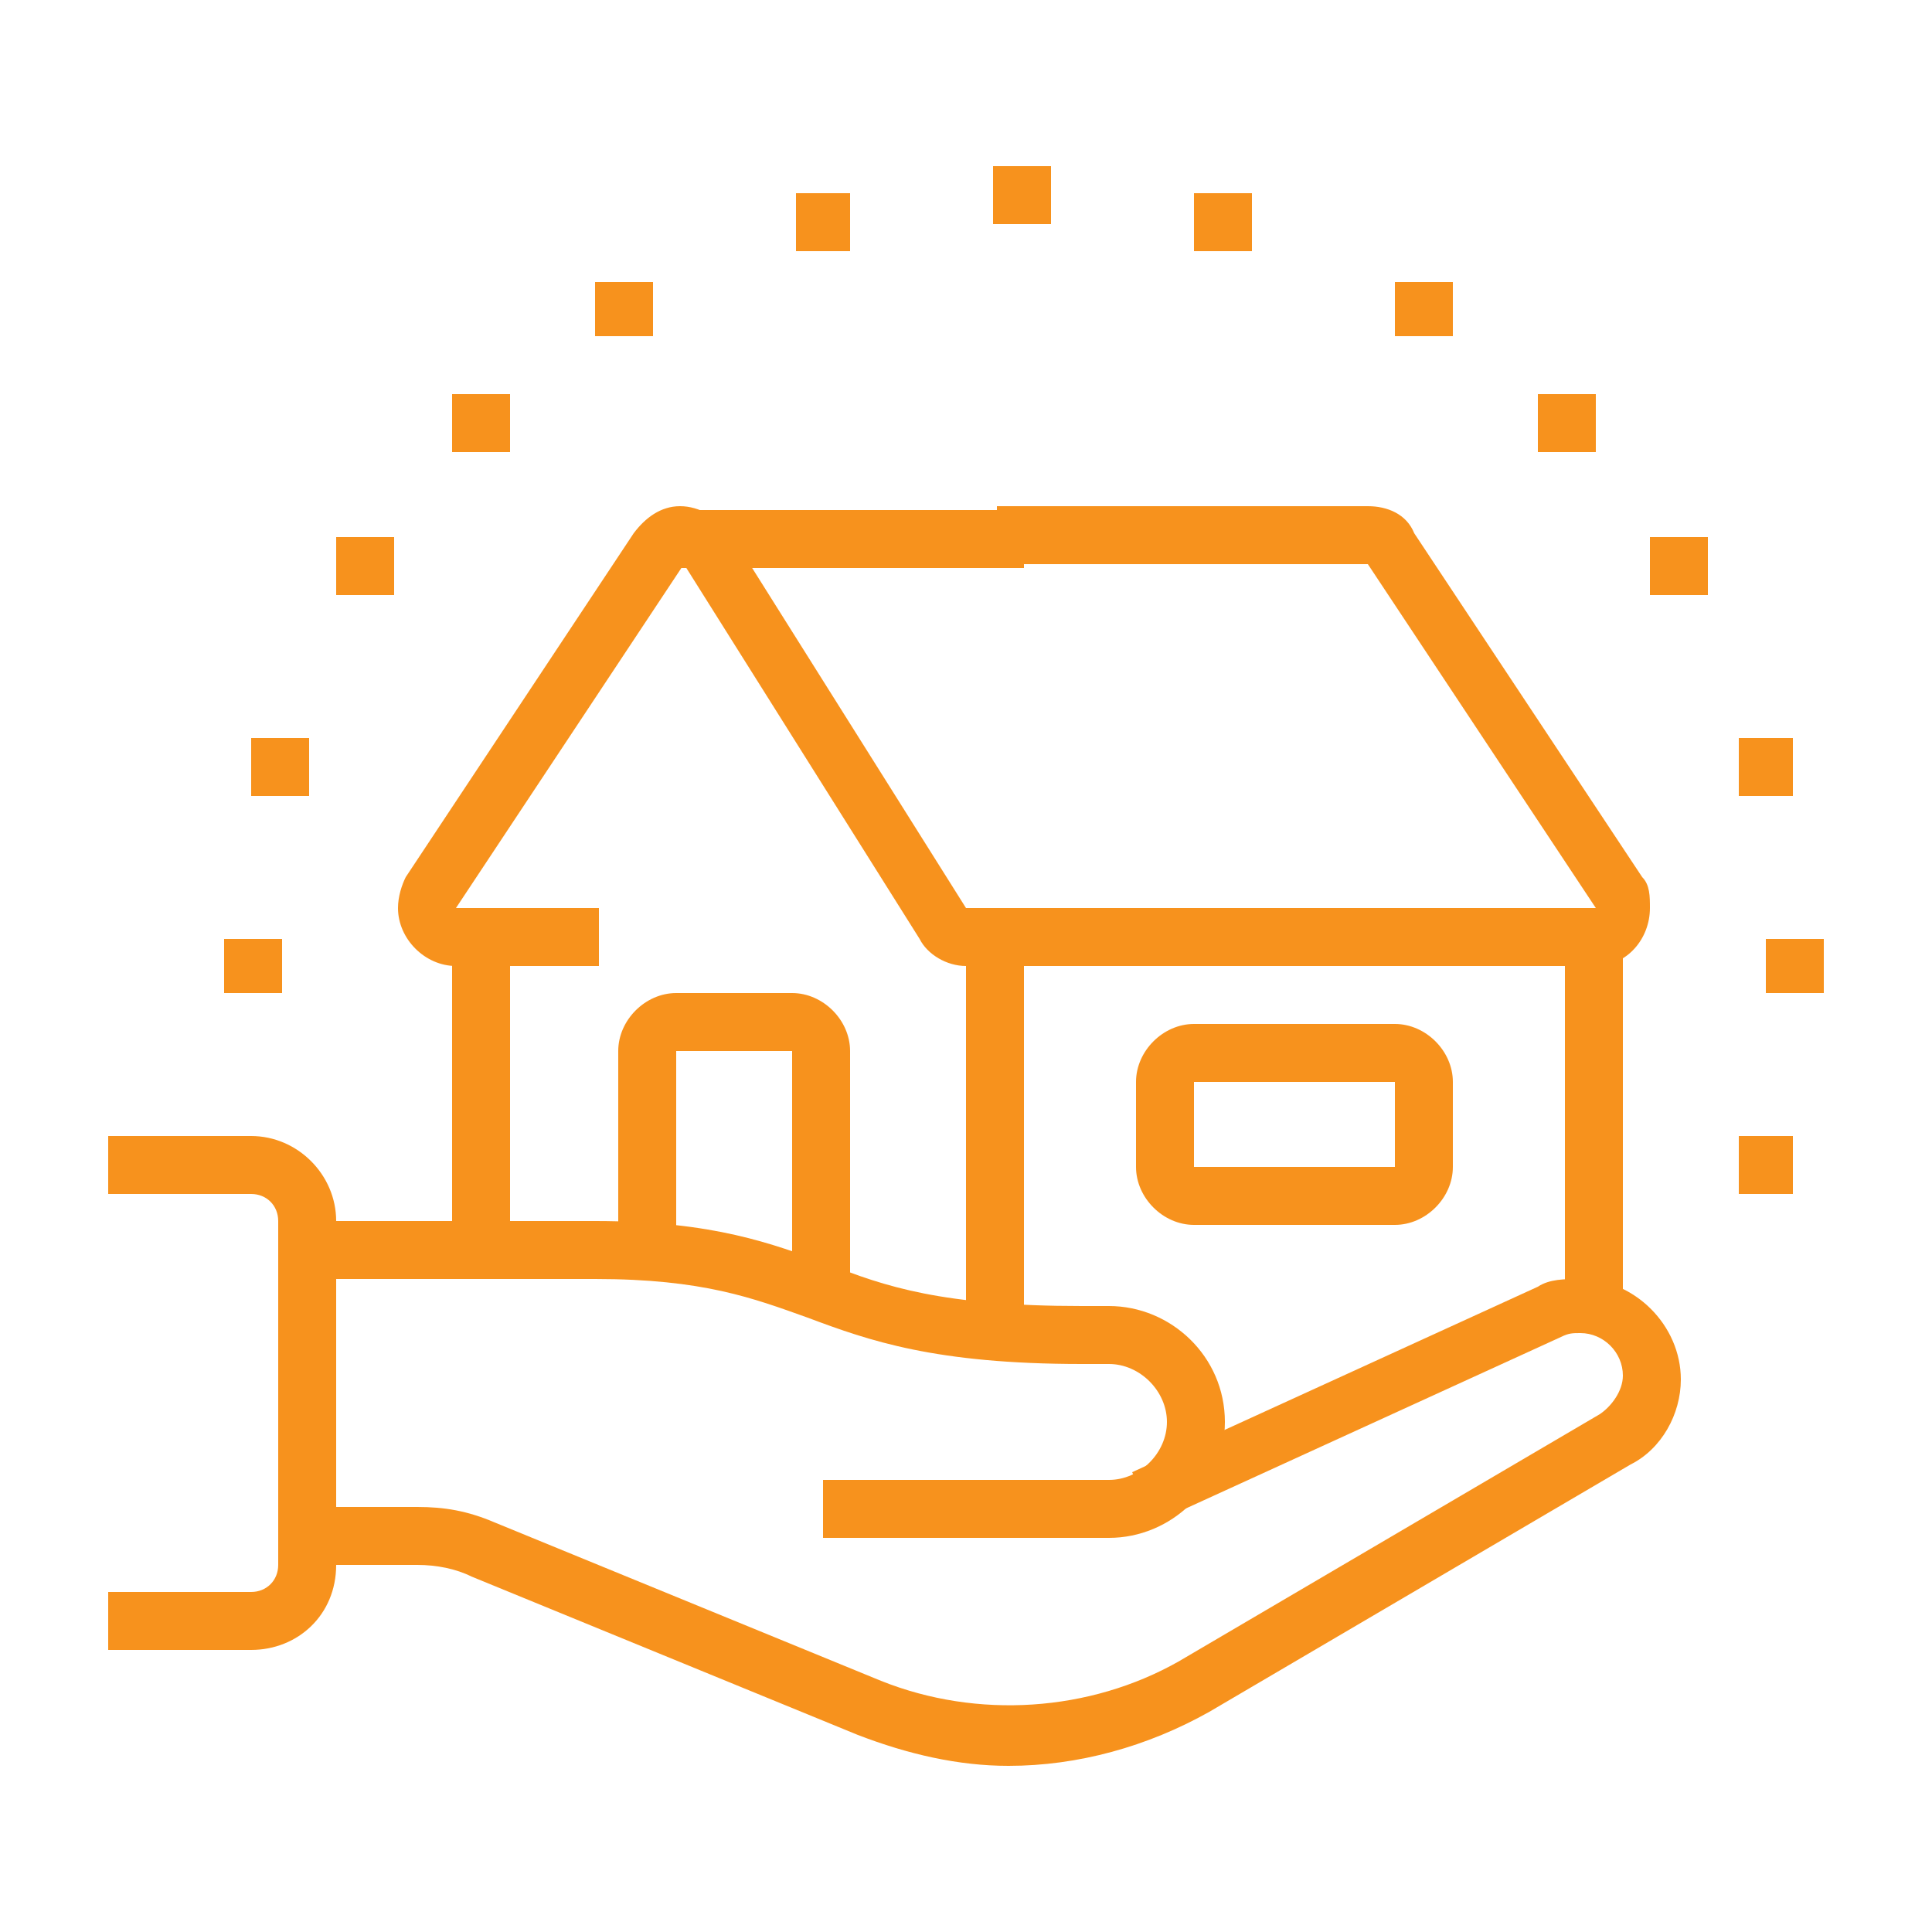 <?xml version="1.0" encoding="utf-8"?>
<!-- Generator: Adobe Illustrator 24.1.0, SVG Export Plug-In . SVG Version: 6.00 Build 0)  -->
<svg version="1.1" id="Layer_1" xmlns="http://www.w3.org/2000/svg" xmlns:xlink="http://www.w3.org/1999/xlink" x="0px" y="0px"
	 width="50px" height="50px" viewBox="0 0 50 50" style="enable-background:new 0 0 50 50;" xml:space="preserve">
<style type="text/css">
	.st0{fill:#F7921D;}
	.st1{display:none;}
	.st2{display:inline;fill:#F7921D;}
</style>
<g>
	<path class="st0" d="M6.5,42.7H2.8v-1.5h3.7c0.4,0,0.7-0.3,0.7-0.7v-8.9c0-0.4-0.3-0.7-0.7-0.7H2.8v-1.5h3.7c1.2,0,2.2,1,2.2,2.2
		v8.9C8.7,41.8,7.7,42.7,6.5,42.7z"/>
	<rect x="17.6" y="13.2" class="st0" width="8.9" height="1.5"/>
	<path class="st0" d="M41.3,25H25c-0.5,0-1-0.3-1.2-0.7l-6.1-9.7l-5.9,8.9l3.7,0V25h-3.7c-0.8,0-1.5-0.7-1.5-1.5
		c0-0.3,0.1-0.6,0.2-0.8l5.9-8.9c0.3-0.4,0.7-0.7,1.2-0.7c0.5,0,1,0.3,1.3,0.7l6.1,9.7l16.3,0l-5.9-8.9l-9.6,0v-1.5h9.6
		c0.5,0,1,0.2,1.2,0.7l5.9,8.9c0.2,0.2,0.2,0.5,0.2,0.8C42.7,24.3,42.1,25,41.3,25z"/>
	<rect x="25" y="24.3" class="st0" width="1.5" height="10.3"/>
	<rect x="11.7" y="24.3" class="st0" width="1.5" height="8.1"/>
	<rect x="40.5" y="24.3" class="st0" width="1.5" height="9.6"/>
	<path class="st0" d="M22,33.5h-1.5v-6.3h-3v5.2h-1.5v-5.2c0-0.8,0.7-1.5,1.5-1.5h3c0.8,0,1.5,0.7,1.5,1.5V33.5z"/>
	<path class="st0" d="M36.1,31.7h-5.2c-0.8,0-1.5-0.7-1.5-1.5V28c0-0.8,0.7-1.5,1.5-1.5h5.2c0.8,0,1.5,0.7,1.5,1.5v2.2
		C37.6,31,36.9,31.7,36.1,31.7z M30.9,28v2.2h5.2l0-2.2H30.9z"/>
	<polygon class="st0" points="22,5 20.6,5 20.6,6.5 22,6.5 22,5 	"/>
	<polygon class="st0" points="16.9,7.3 15.4,7.3 15.4,8.7 16.9,8.7 16.9,7.3 	"/>
	<polygon class="st0" points="13.2,10.2 11.7,10.2 11.7,11.7 13.2,11.7 13.2,10.2 	"/>
	<polygon class="st0" points="10.2,13.9 8.7,13.9 8.7,15.4 10.2,15.4 10.2,13.9 	"/>
	<polygon class="st0" points="47.2,24.3 45.7,24.3 45.7,25.7 47.2,25.7 47.2,24.3 	"/>
	<polygon class="st0" points="46.4,29.4 45,29.4 45,30.9 46.4,30.9 46.4,29.4 	"/>
	<polygon class="st0" points="46.4,19.1 45,19.1 45,20.6 46.4,20.6 46.4,19.1 	"/>
	<polygon class="st0" points="44.2,13.9 42.7,13.9 42.7,15.4 44.2,15.4 44.2,13.9 	"/>
	<polygon class="st0" points="27.2,4.3 25.7,4.3 25.7,5.8 27.2,5.8 27.2,4.3 	"/>
	<polygon class="st0" points="32.4,5 30.9,5 30.9,6.5 32.4,6.5 32.4,5 	"/>
	<polygon class="st0" points="37.6,7.3 36.1,7.3 36.1,8.7 37.6,8.7 37.6,7.3 	"/>
	<polygon class="st0" points="41.3,10.2 39.8,10.2 39.8,11.7 41.3,11.7 41.3,10.2 	"/>
	<polygon class="st0" points="7.3,24.3 5.8,24.3 5.8,25.7 7.3,25.7 7.3,24.3 	"/>
	<polygon class="st0" points="8,19.1 6.5,19.1 6.5,20.6 8,20.6 8,19.1 	"/>
	<path class="st0" d="M28.7,39.8h-7.4v-1.5h7.4c0.8,0,1.5-0.7,1.5-1.5c0-0.8-0.7-1.5-1.5-1.5H28c-3.8,0-5.5-0.6-7.1-1.2
		c-1.4-0.5-2.7-1-5.5-1H8v-1.5h7.4c3.1,0,4.6,0.6,6,1.1c1.5,0.6,3,1.1,6.6,1.1h0.7c1.6,0,3,1.3,3,3C31.7,38.5,30.3,39.8,28.7,39.8z"
		/>
	<path class="st0" d="M26.1,45.7c-1.3,0-2.6-0.3-3.9-0.8l-10-4.1c-0.4-0.2-0.9-0.3-1.4-0.3H8v-1.5h2.8c0.7,0,1.3,0.1,2,0.4l10,4.1
		c2.5,1,5.4,0.8,7.7-0.5l10.9-6.4c0.3-0.2,0.6-0.6,0.6-1c0-0.6-0.5-1.1-1.1-1.1c-0.2,0-0.3,0-0.5,0.1l-10.5,4.8l-0.6-1.3l10.5-4.8
		c0.3-0.2,0.7-0.2,1.1-0.2c1.4,0,2.6,1.2,2.6,2.6c0,0.9-0.5,1.8-1.3,2.2l-10.9,6.4C29.7,45.2,27.9,45.7,26.1,45.7z"/>
</g>
<g class="st1">
	<path class="st2" d="M25.3,35.6c-2.4,0-3.7-1.5-3.7-3c0-2.6,3.5-5.9,7.4-5.9c2.3,0,3.7,1.5,3.7,4.1C32.7,33.1,29.5,35.6,25.3,35.6z
		 M29,28.2c-3.2,0-5.9,2.7-5.9,4.4c0,0.5,0.5,1.5,2.2,1.5c3.6,0,5.9-2,5.9-3.3C31.2,29.1,30.4,28.2,29,28.2z"/>
	<path class="st2" d="M15.8,38.9l-1-1.1c0.2-0.2,4.2-3.9,7.8-4.7l0.3,1.4C19.7,35.3,15.8,38.8,15.8,38.9z"/>
	<path class="st2" d="M34.8,24.5l-1.3-0.6c1-2.1,3.5-5.2,6.7-7.2L41,18C38.1,19.7,35.7,22.6,34.8,24.5z"/>
	<path class="st2" d="M42.2,19.4c-0.2,0-0.3,0-0.5-0.1c-0.6-0.1-1.1-0.5-1.4-1l-5.1-8.1c-0.3-0.5-0.4-1.1-0.3-1.7
		c0.1-0.6,0.5-1.1,1-1.4l4.3-2.7L41,5.7l-4.3,2.7c-0.2,0.1-0.3,0.3-0.3,0.5c0,0.2,0,0.4,0.1,0.6l5.1,8.1c0.1,0.2,0.3,0.3,0.5,0.3
		c0.2,0,0.4,0,0.6-0.1l3.6-2.2l0.8,1.3L43.4,19C43,19.2,42.6,19.4,42.2,19.4z"/>
	<path class="st2" d="M11,43.9l-0.8-1.3l4.3-2.7c0.2-0.1,0.3-0.3,0.3-0.5c0-0.2,0-0.4-0.1-0.6l-5.1-8.1c-0.1-0.2-0.3-0.3-0.5-0.3
		c-0.2,0-0.4,0-0.6,0.1l-3.6,2.3l-0.8-1.3l3.6-2.3C8.4,29,9,28.9,9.6,29c0.6,0.1,1.1,0.5,1.4,1l5.1,8.1c0.3,0.5,0.4,1.1,0.3,1.7
		c-0.1,0.6-0.5,1.1-1,1.4L11,43.9z"/>
	<path class="st2" d="M26,46.2l-0.3-0.1c-2.8-1-5.3-2.5-7.4-4.5l1-1.1c1.9,1.7,4.1,3.1,6.6,4.1c10.7-4.1,14.2-14.8,15.2-23l1.5,0.2
		c-1,8.7-4.7,19.9-16.4,24.3L26,46.2z"/>
	<path class="st2" d="M9.9,25.3C9.3,22.2,9,18.9,9,15.4v-0.5l0.5-0.2c7.3-2.8,10.6-5.4,16-10.3L26,4l0.5,0.5
		c1.3,1.2,2.8,2.5,4.2,3.7l-0.9,1.1c-1.3-1-2.6-2.2-3.8-3.3c-5.1,4.7-8.6,7.3-15.5,10c0,3.2,0.3,6.2,0.9,9.1L9.9,25.3z"/>
	<polygon class="st2" points="42.3,34.9 40.8,34.9 40.8,36.4 42.3,36.4 42.3,34.9 	"/>
	<polygon class="st2" points="44.5,32.7 43,32.7 43,34.2 44.5,34.2 44.5,32.7 	"/>
	<polygon class="st2" points="46.7,30.5 45.2,30.5 45.2,31.9 46.7,31.9 46.7,30.5 	"/>
	<polygon class="st2" points="40,43 38.6,43 38.6,44.5 40,44.5 40,43 	"/>
	<polygon class="st2" points="42.3,40.8 40.8,40.8 40.8,42.3 42.3,42.3 42.3,40.8 	"/>
	<polygon class="st2" points="44.5,38.6 43,38.6 43,40.1 44.5,40.1 44.5,38.6 	"/>
	<polygon class="st2" points="4.6,11.2 3.1,11.2 3.1,12.7 4.6,12.7 4.6,11.2 	"/>
	<polygon class="st2" points="6.8,9 5.3,9 5.3,10.5 6.8,10.5 6.8,9 	"/>
	<polygon class="st2" points="9,6.8 7.5,6.8 7.5,8.3 9,8.3 9,6.8 	"/>
	<polygon class="st2" points="13.4,8.3 11.9,8.3 11.9,9.7 13.4,9.7 13.4,8.3 	"/>
	<polygon class="st2" points="15.6,6.1 14.2,6.1 14.2,7.5 15.6,7.5 15.6,6.1 	"/>
	<polygon class="st2" points="17.9,3.8 16.4,3.8 16.4,5.3 17.9,5.3 17.9,3.8 	"/>
	<path class="st2" d="M11.2,31.4l-1.2-0.9l2.3-2.9c0.3-0.3,0.5-0.7,0.6-1l2-4.7c1-2.2,3-3.7,5.4-3.9l0.1,1.5c-1.9,0.2-3.5,1.3-4.2,3
		l-2,4.7c-0.2,0.5-0.5,0.9-0.8,1.4L11.2,31.4z"/>
	<path class="st2" d="M32.4,31l-1-1l1.4-1.4c0.4-0.4,0.7-1,0.7-1.6v-3.7c0-1.1-0.8-2-1.8-2.2l-5.9-1l-2.1,4.3
		c-0.5,1-1.5,1.6-2.6,1.6c-1.6,0-3-1.3-3-3c0-0.5,0.1-0.9,0.3-1.3l2.7-5.3c1-2,2.8-3.4,4.9-3.9l10.5-2.4l0.3,1.4l-10.5,2.4
		c-1.7,0.4-3.2,1.5-4,3.1l-2.7,5.3c-0.1,0.2-0.2,0.4-0.2,0.7c0,0.8,0.7,1.5,1.5,1.5c0.6,0,1.1-0.3,1.3-0.8l2.6-5.3l7,1.2
		c1.8,0.3,3.1,1.8,3.1,3.6V27c0,1-0.4,1.9-1.1,2.6L32.4,31z"/>
</g>
<g class="st1">
	<path class="st2" d="M22.3,38.8c-0.4,0-0.8-0.1-1.1-0.3l0.8-1.3c0.1,0.1,0.2,0.1,0.4,0.1c0.4,0,0.7-0.3,0.7-0.7c0-0.1,0-0.2,0-0.2
		l-0.7-2.2c-0.1-0.2-0.2-0.3-0.4-0.4l-4.1-1.9l0.6-1.3l4.1,1.9c0.5,0.2,0.9,0.7,1.1,1.3l0.7,2.2c0.1,0.2,0.1,0.5,0.1,0.7
		C24.5,37.8,23.5,38.8,22.3,38.8z"/>
	<path class="st2" d="M20.1,40.3c-0.6,0-1.5-0.2-2.1-1.3l1.3-0.7c0.2,0.4,0.5,0.6,0.8,0.6c0.4,0,0.7-0.3,0.7-0.7
		c0-0.1,0-0.2-0.1-0.3L20,36.2c-0.1-0.1-0.2-0.3-0.3-0.3L17,34.7l0.6-1.3l2.6,1.2c0.4,0.2,0.8,0.6,1,1L22,37c0.2,0.3,0.2,0.6,0.2,1
		C22.3,39.3,21.3,40.3,20.1,40.3z"/>
	<path class="st2" d="M17.1,41c-0.9,0-1.2-0.3-1.5-0.6l-1.2-1.2c-0.3-0.3-0.7-0.4-1-0.4h-1.4c-0.3,0-0.7,0.1-1.1,0.3
		c-0.7,0.2-1.5,0.5-2.6,0.5c-1.9,0-2.8-0.3-3.6-0.5c-0.5-0.1-0.9-0.3-1.6-0.3v-1.5c0.9,0,1.4,0.2,2,0.3C5.7,37.8,6.5,38,8.2,38
		c0.8,0,1.5-0.2,2.2-0.4c0.5-0.2,1-0.3,1.5-0.3h1.4c0.8,0,1.5,0.3,2.1,0.9l1.1,1.1c0.2,0.2,0.2,0.2,0.5,0.2c0.4,0,0.7-0.3,0.7-0.7
		c0-0.2-0.1-0.4-0.2-0.5l-0.7-0.7c-0.1-0.1-0.2-0.1-0.2-0.2l-1.1-0.5l0.6-1.4l1.1,0.5c0.3,0.1,0.5,0.3,0.7,0.5l0.7,0.7
		c0.4,0.4,0.7,1,0.7,1.6C19.3,40,18.3,41,17.1,41z"/>
	<path class="st2" d="M24.5,36.6c-0.6,0-1.2-0.2-1.6-0.7l1-1c0.1,0.1,0.3,0.2,0.5,0.2c0.4,0,0.7-0.3,0.7-0.7c0-0.1,0-0.3-0.1-0.4
		l-2.2-3.7c-0.1-0.1-0.2-0.2-0.3-0.3l-5.2-2.2c-0.2-0.1-0.4-0.1-0.8,0.1L6.2,33.2c-0.5,0.3-1.1,0.4-1.7,0.4H3v-1.5h1.5
		c0.4,0,0.7-0.1,1-0.2l10.4-5.3c0.3-0.2,0.7-0.3,1.2-0.3c0.3,0,0.6,0.1,0.9,0.2l5.2,2.2c0.4,0.2,0.8,0.5,1,0.9l2.2,3.7
		c0.2,0.3,0.3,0.7,0.3,1.1C26.7,35.6,25.7,36.6,24.5,36.6z"/>
	<path class="st2" d="M22,29.6l-6.5-9.7c-0.1-0.2-0.4-0.3-0.6-0.3c-0.4,0-0.7,0.3-0.7,0.7c0,0.1,0,0.3,0.1,0.4l3.9,5.9L17,27.4
		L13,21.5c-0.2-0.4-0.4-0.8-0.4-1.2c0-1.2,1-2.2,2.2-2.2c0.7,0,1.4,0.4,1.8,1l6.5,9.7L22,29.6z"/>
	<polygon class="st2" points="28.5,40.5 25,39.5 23.1,36.6 24.3,35.8 25.9,38.2 27.3,38.6 27.4,37.5 25.4,34.7 26.6,33.8 29,37.1 	
		"/>
	<polygon class="st2" points="38.9,44 11.3,44 14.7,38.7 15.9,39.5 14,42.5 38.1,42.5 43.8,33.6 25.3,33.6 25.3,32.1 46.5,32.1 	"/>
	
		<rect x="34.6" y="37.6" transform="matrix(0.508 -0.861 0.861 0.508 -14.637 51.049)" class="st2" width="5.4" height="1.5"/>
	
		<rect x="30.2" y="37.6" transform="matrix(0.512 -0.859 0.859 0.512 -16.866 46.999)" class="st2" width="5.5" height="1.5"/>
	<rect x="22.3" y="45.4" class="st2" width="20.7" height="1.5"/>
	<rect x="44.5" y="45.4" class="st2" width="1.5" height="1.5"/>
	<path class="st2" d="M37.8,23.2h-3.3v-1.5h3.3c0.4,0,0.7-0.3,0.7-0.7s-0.3-0.7-0.7-0.7h-1.1v-1.5h1.1c1.2,0,2.2,1,2.2,2.2
		S39,23.2,37.8,23.2z"/>
	<path class="st2" d="M44.2,12.2c-0.5,0-1-0.2-1.4-0.5l-5.7-4.4c-1-0.7-1.1-2.1-0.4-3.1l0.8-1.1L38.8,4L38,5.1
		c-0.1,0.2-0.2,0.4-0.1,0.5c0,0.2,0.1,0.4,0.3,0.5l5.7,4.4c0.3,0.3,0.8,0.2,1-0.1l1-1.2L47,10l-1,1.3C45.6,11.9,44.9,12.2,44.2,12.2
		z"/>
	<rect x="22.3" y="3.3" class="st2" width="1.5" height="3.7"/>
	<rect x="22.3" y="9.9" class="st2" width="1.5" height="3.7"/>
	<rect x="24.5" y="7.7" class="st2" width="3.7" height="1.5"/>
	<rect x="17.8" y="7.7" class="st2" width="3.7" height="1.5"/>
	<rect x="9" y="10.7" class="st2" width="1.5" height="3.7"/>
	<rect x="9" y="17.3" class="st2" width="1.5" height="3.7"/>
	<rect x="11.2" y="15.1" class="st2" width="3.7" height="1.5"/>
	<rect x="4.5" y="15.1" class="st2" width="3.7" height="1.5"/>
	<path class="st2" d="M26,28.4c-1.2,0-2.2-1-2.2-2.2v-3.6c0-0.4,0.1-0.9,0.2-1.3l2.3-6.2c0.4-1,1.1-1.9,2.1-2.4l7.4-4
		c0.2-0.1,0.3-0.2,0.4-0.3l1.5-1.7l1.1,1l-1.5,1.7c-0.2,0.3-0.5,0.5-0.8,0.7L29,14c-0.6,0.3-1.1,0.9-1.4,1.6l-2.3,6.2
		c-0.1,0.2-0.1,0.5-0.1,0.8v3.6c0,0.4,0.3,0.7,0.7,0.7s0.7-0.3,0.7-0.7v-3.6l1.9-4.1c0.3-0.6,0.8-1,1.4-1.2l2.2-0.7
		c1-0.3,1.9,0.4,1.9,1.4c0,0.3-0.1,0.5-0.2,0.7L32,22.1c-0.1,0.1-0.1,0.2-0.1,0.4c0,0.4,0.3,0.7,0.7,0.7c0.3,0,0.5-0.2,0.7-0.4
		l4.4-5.9c1.6-2.1,2-2.8,3.1-4.9c0.1-0.2,0.2-0.4,0.3-0.6l0.9-1.4l1.2,0.8l-0.9,1.4c-0.1,0.1-0.2,0.3-0.2,0.4
		c-1.1,2.2-1.6,3-3.2,5.1l-4.4,5.9c-0.5,0.6-1.1,1-1.8,1c-1.2,0-2.2-1-2.2-2.2c0-0.4,0.1-0.8,0.3-1.1l1.9-3.3l-2.2,0.7
		c-0.2,0.1-0.4,0.2-0.5,0.4L28.2,23v3.2C28.2,27.4,27.2,28.4,26,28.4z"/>
	<path class="st2" d="M31.1,23.2c-1.4,0-2.7-0.7-3.5-1.9l1.3-0.8c0.5,0.8,1.3,1.2,2.2,1.2V23.2z"/>
</g>
<g class="st1">
	<path class="st2" d="M21,37.6c-1.2,0-2.2-1-2.2-2.2c0-0.7,0.3-1.3,0.8-1.8c2.3-1.8,6.5-4.9,8.8-4.9c1,0,1.8,0.2,2.5,0.4
		c0.6,0.2,1.2,0.3,1.9,0.3c1.9,0,3.6-0.9,4.5-1.5l0.8,1.3c-1.3,0.8-3.2,1.7-5.3,1.7c-0.9,0-1.6-0.2-2.3-0.4
		c-0.7-0.2-1.3-0.4-2.1-0.4c-1.3,0-4.4,1.7-7.9,4.6c-0.2,0.1-0.3,0.4-0.3,0.6c0,0.4,0.3,0.8,0.8,0.8c0.8,0,1.6-0.2,2.4-0.6l4.4-2.5
		l0.7,1.3l-4.4,2.5C23.2,37.3,22.1,37.6,21,37.6z"/>
	<path class="st2" d="M31.5,41.6l-0.3-1.4c2.2-0.5,3.4-1.6,4.9-2.8c1-0.9,2.2-1.9,3.9-2.8l0.7,1.3c-1.5,0.8-2.6,1.7-3.6,2.6
		C35.5,39.7,34.1,41,31.5,41.6z"/>
	<path class="st2" d="M15.6,41.3c-1-1-1.8-1.9-2.3-2.7c-0.2-0.3-0.4-0.5-0.8-0.7l-3.7-1.4l0.5-1.4l3.7,1.4c0.6,0.2,1.1,0.7,1.5,1.3
		c0.4,0.7,1.1,1.5,2,2.4L15.6,41.3z"/>
	<path class="st2" d="M25.3,47.2c-0.5,0-1-0.1-1.5-0.2l0.4-1.4c1.3,0.4,2.6,0.1,3.6-0.7l1.6-1.3c0.8-0.7,1.3-1.7,1.3-2.8
		c0-0.9-0.3-1.8-1-2.5c-0.8-0.8-2-2-3.4-3.3l1-1.1c1.5,1.3,2.7,2.5,3.5,3.4c0.9,0.9,1.4,2.2,1.4,3.5c0,1.5-0.7,2.9-1.8,3.9l-1.6,1.3
		C27.7,46.7,26.5,47.2,25.3,47.2z"/>
	<path class="st2" d="M22.8,32.5c-1.8-1.1-3.4-1.6-4.8-1.6c-2.3,0-4.8-0.7-6.5-1.3l0.5-1.4c1.6,0.5,3.9,1.2,6,1.2
		c1.7,0,3.5,0.6,5.5,1.8L22.8,32.5z"/>
	<path class="st2" d="M23.2,47.2c-3.1,0-8.1-3-8.1-5.4c0-1.5,1.2-2.7,2.7-2.7c0.8,0,1.6,0.3,2.3,0.8l4.5,3.4
		c0.6,0.4,0.9,1.1,0.9,1.8C25.5,46.2,24.5,47.2,23.2,47.2z M17.8,40.5c-0.7,0-1.2,0.5-1.2,1.2c0,1.2,3.8,4,6.7,4
		c0.4,0,0.7-0.3,0.7-0.7c0-0.2-0.1-0.5-0.3-0.6L19.2,41C18.8,40.7,18.3,40.5,17.8,40.5z"/>
	<path class="st2" d="M42,37.6c-0.3,0-0.6-0.1-0.9-0.2c-0.5-0.2-1-0.7-1.2-1.2l-3.2-8.3c-0.2-0.6-0.2-1.2,0-1.7
		c0.2-0.5,0.7-1,1.2-1.2l6.3-2.4l0.5,1.4l-6.3,2.4c-0.2,0.1-0.3,0.2-0.4,0.4c-0.1,0.2-0.1,0.4,0,0.6l3.2,8.3
		c0.1,0.2,0.2,0.3,0.4,0.4c0.2,0.1,0.4,0.1,0.6,0l3.6-1.4l0.5,1.4l-3.6,1.4C42.5,37.5,42.2,37.6,42,37.6z"/>
	<path class="st2" d="M7.5,38.3c-0.3,0-0.5-0.1-0.8-0.2l-3.6-1.4l0.5-1.4l3.6,1.4c0.2,0.1,0.4,0.1,0.6,0c0.2-0.1,0.3-0.2,0.4-0.4
		l3.2-8.3c0.1-0.2,0.1-0.4,0-0.6c-0.1-0.2-0.2-0.3-0.4-0.4l-6.3-2.4l0.5-1.4l6.3,2.4c0.6,0.2,1,0.6,1.2,1.2c0.2,0.5,0.3,1.1,0,1.7
		l-3.2,8.3c-0.2,0.6-0.6,1-1.2,1.2C8.1,38.2,7.8,38.3,7.5,38.3z"/>
	<path class="st2" d="M26.9,27.2c-0.3,0-0.7-0.1-0.9-0.3l-3.7-3c-0.4-0.3-0.6-0.7-0.6-1.2c0-0.5,0.2-0.9,0.6-1.2l3.7-3
		c0.3-0.2,0.6-0.3,0.9-0.3c0.8,0,1.5,0.7,1.5,1.5v0.7H41V22H26.9v-2.2l-3.7,3l3.7,3l0-2.2h5.2V25h-3.7v0.7
		C28.4,26.6,27.8,27.2,26.9,27.2z"/>
	<rect x="33.6" y="23.5" class="st2" width="1.5" height="1.5"/>
	<path class="st2" d="M18.8,11.7c-0.8,0-1.5-0.7-1.5-1.5V9.5h-3.7V8h5.2v2.2l3.7-3l-3.7-3l0,2.2H9.2V5h8.1V4.3
		c0-0.8,0.7-1.5,1.5-1.5c0.3,0,0.7,0.1,0.9,0.3l3.7,3C23.8,6.4,24,6.8,24,7.3c0,0.5-0.2,0.9-0.6,1.2l-3.7,3
		C19.5,11.6,19.1,11.7,18.8,11.7z"/>
	<rect x="6.2" y="5" class="st2" width="1.5" height="1.5"/>
	<path class="st2" d="M46.9,16.1H26.2V4.3h20.7V16.1z M27.7,14.6h17.7V5.8H27.7V14.6z"/>
	<polygon class="st2" points="34.3,13.2 30.3,13.2 29.2,12 29.2,8.4 30.3,7.3 34.3,7.3 34.3,8.7 30.9,8.7 30.6,9 30.6,11.4 
		30.9,11.7 34.3,11.7 	"/>
	<polygon class="st2" points="42.8,13.2 38.8,13.2 38.8,11.7 42.2,11.7 42.5,11.4 42.5,9 42.2,8.7 38.8,8.7 38.8,7.3 42.8,7.3 
		43.9,8.4 43.9,12 	"/>
	<rect x="37.3" y="17.6" class="st2" width="1.5" height="1.5"/>
	<rect x="40.2" y="17.6" class="st2" width="4.4" height="1.5"/>
	<rect x="18.1" y="26.5" class="st2" width="1.5" height="1.5"/>
	<rect x="21" y="26.5" class="st2" width="1.5" height="1.5"/>
	<rect x="17.3" y="16.1" class="st2" width="1.5" height="1.5"/>
	<rect x="20.3" y="16.1" class="st2" width="1.5" height="1.5"/>
	<rect x="23.2" y="16.1" class="st2" width="1.5" height="1.5"/>
	<path class="st2" d="M9.9,23l-0.3-0.1c-3.2-1.3-4.9-4.5-4.9-9.2v-0.5L5.2,13c2-0.8,2.8-1.6,4.2-3l0.5-0.5l0.5,0.5
		c1.4,1.4,2.2,2.1,4.2,3l0.5,0.2v0.5c0,4.7-1.7,7.9-4.9,9.2L9.9,23z M6.2,14.2c0.1,3.7,1.3,6.1,3.7,7.2c2.4-1.1,3.6-3.5,3.7-7.2
		c-1.6-0.7-2.5-1.4-3.7-2.6C8.7,12.8,7.8,13.5,6.2,14.2z"/>
	<circle class="st2" cx="36.5" cy="10.2" r="1.5"/>
</g>
<g class="st1">
	<path class="st2" d="M19.3,43.7L19,43.6c-0.1,0-12.3-4.2-12.3-19v-6l12.6-7.9l12.6,7.9v6c0,14.8-12.2,18.9-12.3,19L19.3,43.7z
		 M8.2,19.5v5.1c0,12.8,9.4,16.8,11.1,17.5c1.6-0.6,11.1-4.7,11.1-17.5v-5.1l-11.1-7L8.2,19.5z"/>
	<polygon class="st2" points="18.5,35.7 11.6,28.7 15.6,24.7 18.5,27.7 22.2,24 23.2,25.1 18.5,29.7 15.6,26.8 13.7,28.7 18.5,33.6 
		28.1,24 29.1,25.1 	"/>
	<path class="st2" d="M33,16.1l-1.4-0.4c0.6-2.3,1.6-4.4,2.8-6l-5.8-2.9c-0.4,1.4-1.2,3.3-2.5,5.1l-1.2-0.9c1.5-2,2.2-4.1,2.5-5.5
		l0.2-0.9l9.1,4.5L36.1,10C34.8,11.4,33.7,13.6,33,16.1z"/>
	<path class="st2" d="M33.7,20l-0.4-1.4c2.7-0.7,6.1-0.9,8.4-0.9c-0.7-1.8-1.1-4.3-1.1-6.1c-1,0.4-2.1,0.8-3.5,0.9L37.1,11
		c1.6-0.1,2.9-0.7,4.1-1.3L42.4,9l-0.2,1.4C41.9,12,42.4,16,43.6,18l0.7,1.1h-1.3C40.8,19.1,36.7,19.2,33.7,20z"/>
	<path class="st2" d="M44.2,31.5l-1-0.7c-3.3-2.3-6.7-3.6-9.9-3.6v-1.5c3.2,0,6.6,1.1,9.8,3.2c0.3-1.5,1-3.2,1.7-4.4
		c-1-0.5-2.8-1.5-4.9-2l0.4-1.4c3.2,0.9,5.9,2.5,6,2.6l0.7,0.4l-0.5,0.6c-0.8,1-1.8,3.7-2.1,5.6L44.2,31.5z"/>
	<path class="st2" d="M40.2,37.3l-0.7-0.7c-1.4-1.4-4.3-2.5-6.9-2.8l0.1-1.5c2.6,0.2,5.3,1.2,7,2.5l1.4-2.7l1.3,0.7L40.2,37.3z"/>
	<path class="st2" d="M33.7,46l-0.3-0.8c-0.7-1.6-2.2-4.2-4-6.2l1.1-1c1.6,1.8,3,4.1,3.9,5.8l3.9-2.2c-0.5-1.4-1.1-2.9-2.2-4.1
		l1.1-1c1.3,1.4,1.9,3.1,2.5,4.6l0.5,1.2L33.7,46z"/>
	<circle class="st2" cx="36.3" cy="15.4" r="1.5"/>
	<circle class="st2" cx="29.6" cy="12.4" r="1.5"/>
	<circle class="st2" cx="37" cy="23.5" r="1.5"/>
	<circle class="st2" cx="33.3" cy="36.8" r="1.5"/>
	<circle class="st2" cx="35.5" cy="30.2" r="1.5"/>
	<polygon class="st2" points="6,9.5 4.5,9.5 4.5,10.9 6,10.9 6,9.5 	"/>
	<polygon class="st2" points="8.9,8 7.4,8 7.4,9.5 8.9,9.5 8.9,8 	"/>
	<polygon class="st2" points="11.9,6.5 10.4,6.5 10.4,8 11.9,8 11.9,6.5 	"/>
	<polygon class="st2" points="20,6.5 18.5,6.5 18.5,8 20,8 20,6.5 	"/>
	<polygon class="st2" points="23,5 21.5,5 21.5,6.5 23,6.5 23,5 	"/>
	<polygon class="st2" points="25.9,3.6 24.5,3.6 24.5,5 25.9,5 25.9,3.6 	"/>
	<polygon class="st2" points="23.7,45 22.2,45 22.2,46.4 23.7,46.4 23.7,45 	"/>
	<polygon class="st2" points="26.7,43.5 25.2,43.5 25.2,45 26.7,45 26.7,43.5 	"/>
	<polygon class="st2" points="29.6,42 28.1,42 28.1,43.5 29.6,43.5 29.6,42 	"/>
	<polygon class="st2" points="40,45 38.5,45 38.5,46.4 40,46.4 40,45 	"/>
	<polygon class="st2" points="42.9,43.5 41.5,43.5 41.5,45 42.9,45 42.9,43.5 	"/>
	<polygon class="st2" points="45.9,42 44.4,42 44.4,43.5 45.9,43.5 45.9,42 	"/>
	<rect x="4.9" y="15.7" transform="matrix(0.541 -0.841 0.841 0.541 -12.482 12.918)" class="st2" width="1.5" height="4.4"/>
	<path class="st2" d="M15.6,41.9l-3.7-2.4C8.6,37.3,3,32.3,3,22.3v-6l12.6-7.9l4.1,2.6l-0.8,1.2l-3.3-2.1l-11.1,7v5.1
		c0,8.8,4.5,13.6,8.3,16l3.7,2.4L15.6,41.9z"/>
</g>
</svg>

